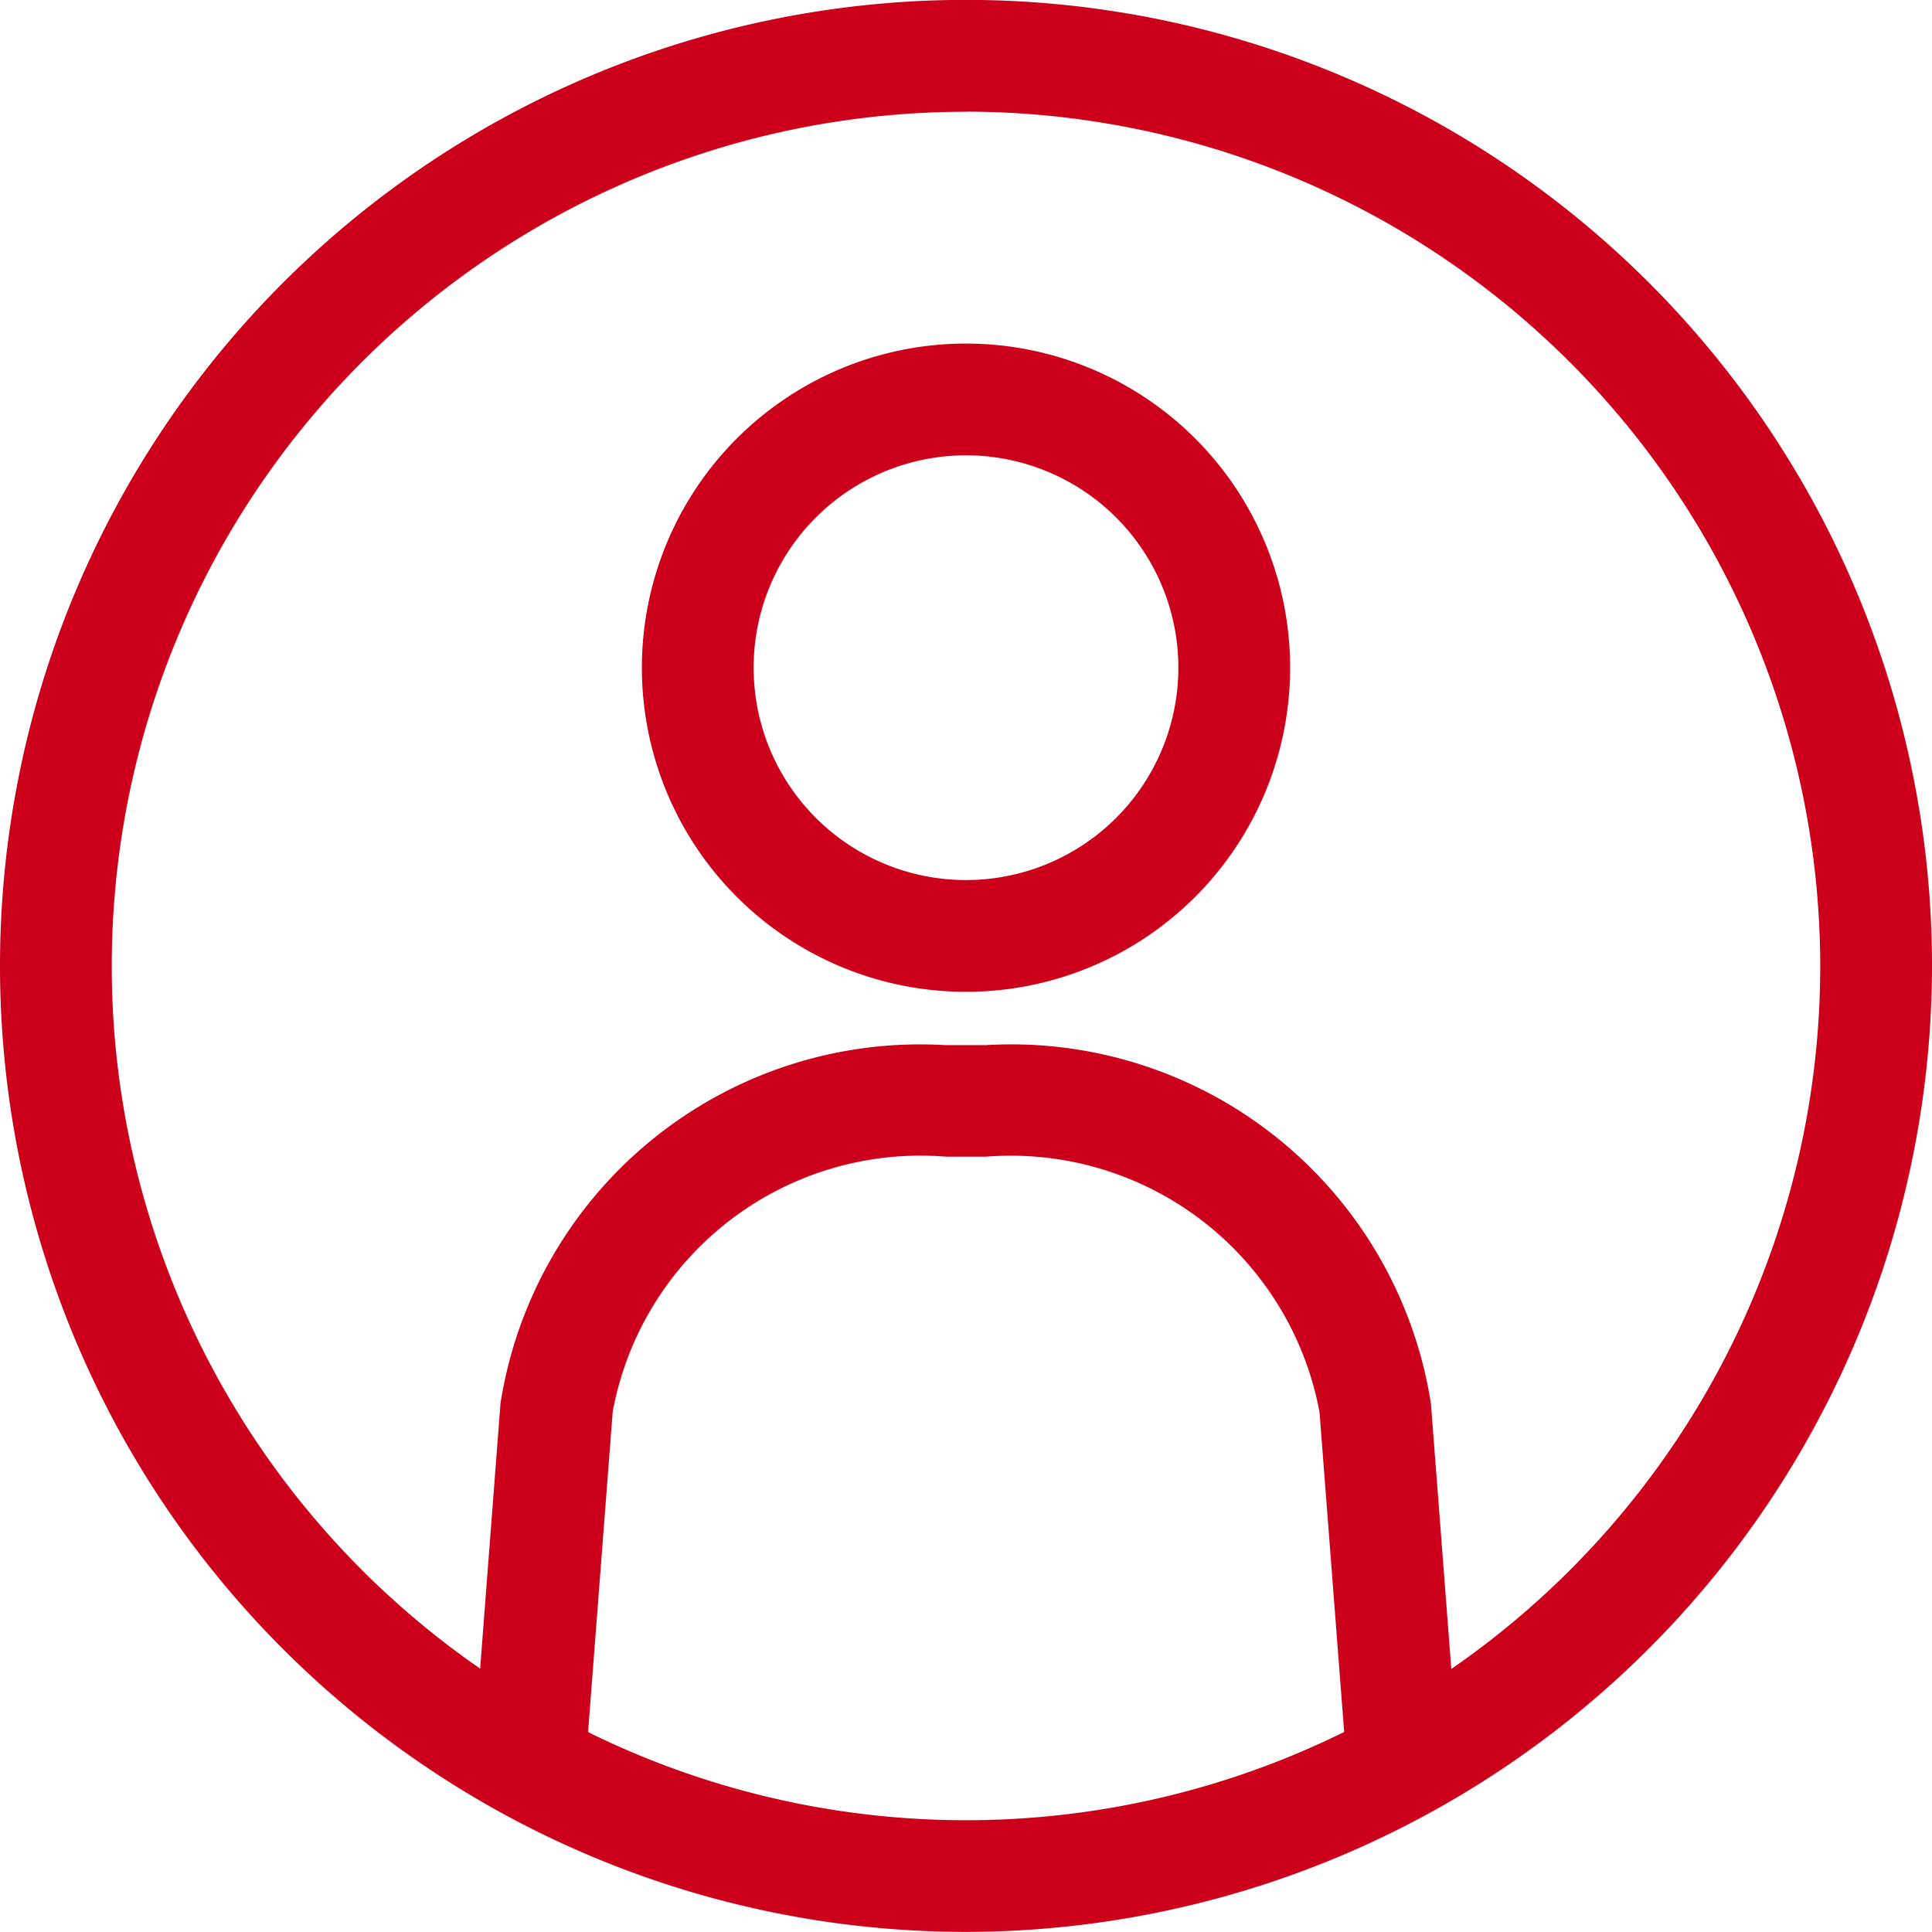 <svg xmlns="http://www.w3.org/2000/svg" xmlns:xlink="http://www.w3.org/1999/xlink" width="17.286" height="17.285" viewBox="0 0 17.286 17.285">
  <defs>
    <clipPath id="clip-path">
      <path id="パス_31" data-name="パス 31" d="M37.08,33.743A8.142,8.142,0,1,0,45.222,25.6a8.142,8.142,0,0,0-8.142,8.142" fill="none"/>
    </clipPath>
  </defs>
  <g id="グループ_83554" data-name="グループ 83554" transform="translate(-59.646 -52.101)">
    <g id="グループ_83546" data-name="グループ 83546" transform="translate(23.067 27)">
      <g id="グループ_83545" data-name="グループ 83545" clip-path="url(#clip-path)">
        <path id="パス_29" data-name="パス 29" d="M45.222,33.975a2.9,2.9,0,1,1,2.9-2.9,2.9,2.9,0,0,1-2.9,2.9m0-4.8a1.9,1.9,0,1,0,1.9,1.9,1.9,1.9,0,0,0-1.9-1.9" fill="#cd001c"/>
        <path id="パス_30" data-name="パス 30" d="M48.771,58.126A2.017,2.017,0,0,1,46.8,56.8l-1-3.81a.629.629,0,0,0-1.156,0l-1,3.791a2.02,2.02,0,0,1-1.976,1.347,2.157,2.157,0,0,1-1.562-.639,1.663,1.663,0,0,1-.475-1.23v-.014l1.426-18.587a3.8,3.8,0,0,1,3.979-3.206H45.4a3.8,3.8,0,0,1,3.982,3.209l1.427,18.584a1.665,1.665,0,0,1-.474,1.243,2.156,2.156,0,0,1-1.563.64m-3.549-6.482a1.534,1.534,0,0,1,1.545,1.09l1,3.791a1.034,1.034,0,0,0,1.008.6,1.161,1.161,0,0,0,.84-.33.675.675,0,0,0,.2-.492L48.385,37.735A2.81,2.81,0,0,0,45.4,35.45h-.358a2.8,2.8,0,0,0-2.981,2.282L40.633,56.311a.673.673,0,0,0,.2.485,1.154,1.154,0,0,0,.839.33,1.033,1.033,0,0,0,1.014-.62l.991-3.772a1.534,1.534,0,0,1,1.545-1.09" fill="#cd001c"/>
      </g>
    </g>
    <path id="パス_34" data-name="パス 34" d="M45.222,42.386a8.643,8.643,0,1,1,8.643-8.643,8.652,8.652,0,0,1-8.643,8.643m0-16.285a7.643,7.643,0,1,0,7.643,7.642A7.651,7.651,0,0,0,45.222,26.1" transform="translate(23.067 27)" fill="#cd001c"/>
  </g>
</svg>
